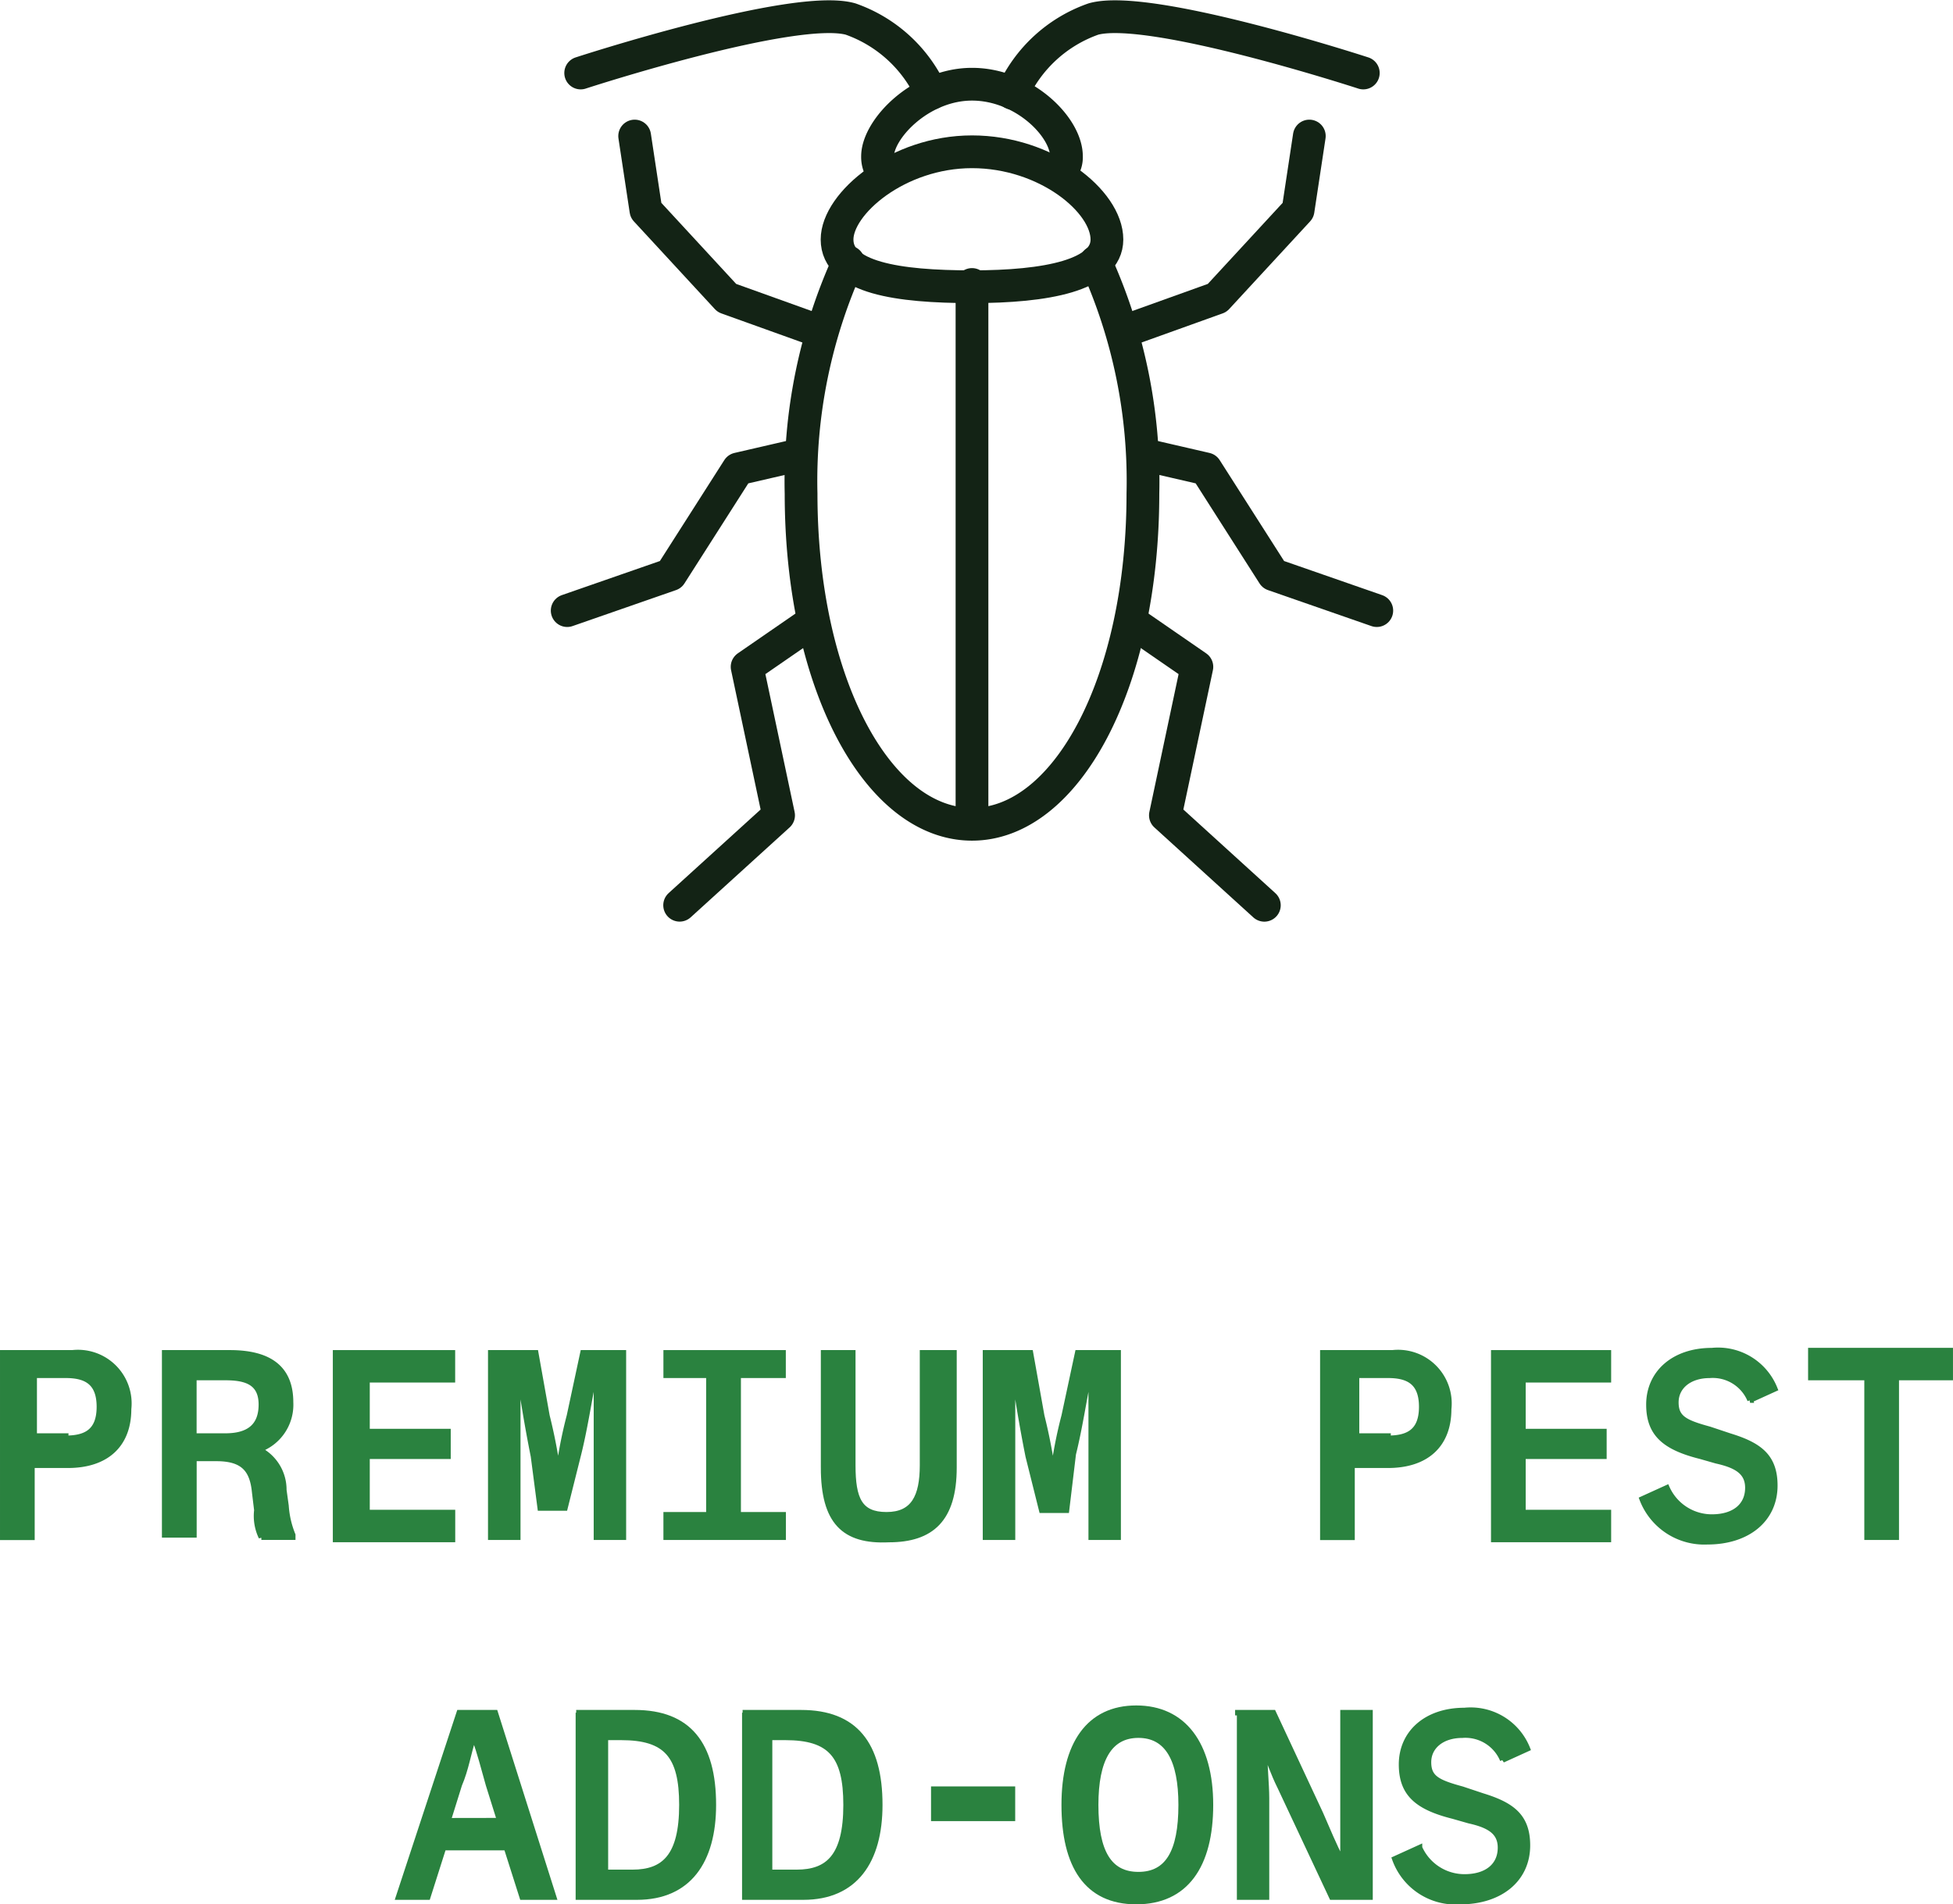 <svg height="87.21" viewBox="0 0 89.449 87.21" width="89.449" xmlns="http://www.w3.org/2000/svg"><g fill="#2a823f" stroke="#2a823f" stroke-width=".25"><path d="m20.8 83.4h3.09a2.333 2.333 0 0 1 2.575 2.575c0 1.648-1.03 2.575-2.781 2.575h-1.645v3.3h-1.339v-8.45zm2.781 3.914c.927 0 1.545-.309 1.545-1.442s-.618-1.442-1.545-1.442h-1.439v2.781h1.442z" transform="translate(-20.575 -21.447)"/><path d="m27.9 83.4h2.987c1.957 0 2.781.824 2.781 2.266a2.179 2.179 0 0 1 -1.442 2.163 2.059 2.059 0 0 1 1.133 1.854l.1.721a4.279 4.279 0 0 0 .309 1.339v.1h-1.439a2.23 2.23 0 0 1 -.206-1.236l-.1-.824c-.1-1.03-.515-1.545-1.751-1.545h-1.03v3.5h-1.342zm2.781 3.811c1.03 0 1.648-.412 1.648-1.442s-.721-1.236-1.648-1.236h-1.442v2.678z" transform="translate(-20.359 -21.447)"/><path d="m35.6 83.4h5.253v1.236h-3.911v2.369h3.708v1.133h-3.708v2.575h3.914v1.236h-5.356v-8.549z" transform="translate(-20.131 -21.447)"/><path d="m42.5 83.4h1.96l.515 2.884a24.525 24.525 0 0 1 .515 2.678 20.568 20.568 0 0 1 .515-2.678l.618-2.884h1.854v8.446h-1.236v-7.416h-.1c-.206.927-.412 2.369-.721 3.605l-.62 2.472h-1.134l-.309-2.369c-.309-1.545-.515-2.884-.618-3.605h-.1v7.313h-1.239v-8.446z" transform="translate(-19.924 -21.447)"/><path d="m50.2 90.816h1.957v-6.386h-1.957v-1.03h5.356v1.03h-2.056v6.386h2.06v1.03h-5.36z" transform="translate(-19.69 -21.447)"/><path d="m57.2 88.653v-5.253h1.339v5.15c0 1.545.309 2.266 1.545 2.266s1.648-.824 1.648-2.266v-5.15h1.442v5.253c0 2.369-1.03 3.3-2.987 3.3-2.06.099-2.987-.828-2.987-3.3z" transform="translate(-19.48 -21.447)"/><path d="m64.5 83.4h1.96l.515 2.884a24.528 24.528 0 0 1 .515 2.678 20.567 20.567 0 0 1 .515-2.678l.618-2.884h1.854v8.446h-1.236v-7.416h-.1c-.206.927-.412 2.369-.721 3.605l-.309 2.575h-1.136l-.618-2.472c-.309-1.545-.515-2.884-.618-3.605h-.1v7.313h-1.239v-8.446z" transform="translate(-19.264 -21.447)"/><path d="m79.5 83.4h3.09a2.333 2.333 0 0 1 2.575 2.575c0 1.648-1.03 2.575-2.781 2.575h-1.645v3.3h-1.339v-8.45zm2.884 3.914c.927 0 1.545-.309 1.545-1.442s-.618-1.442-1.545-1.442h-1.439v2.781h1.442z" transform="translate(-18.814 -21.447)"/><path d="m87 83.4h5.253v1.236h-3.914v2.369h3.708v1.133h-3.708v2.575h3.914v1.236h-5.253z" transform="translate(-18.586 -21.447)"/><path d="m93.6 90.1 1.133-.515a2.253 2.253 0 0 0 2.06 1.339c1.03 0 1.648-.515 1.648-1.339 0-.721-.515-1.03-1.442-1.236l-.721-.206c-1.648-.412-2.369-1.03-2.369-2.369 0-1.442 1.133-2.472 2.884-2.472a2.8 2.8 0 0 1 2.884 1.751l-1.133.515a1.851 1.851 0 0 0 -1.854-1.133c-.927 0-1.545.515-1.545 1.236s.412.927 1.545 1.236l.927.309c1.339.412 2.06.927 2.06 2.266 0 1.545-1.236 2.575-3.09 2.575a3.045 3.045 0 0 1 -2.987-1.957z" transform="translate(-18.388 -21.45)"/><path d="m103.572 84.536h-2.472v-1.236h6.386v1.236h-2.472v7.313h-1.339v-7.313z" transform="translate(-18.163 -21.45)"/><path d="m41.081 99.4h1.648l2.678 8.446h-1.442l-.721-2.266h-2.884l-.721 2.266h-1.339zm1.854 4.944-.515-1.644c-.206-.721-.412-1.545-.618-2.06h-.1c-.206.618-.309 1.339-.618 2.06l-.515 1.648z" transform="translate(-20.047 -20.967)"/><path d="m46.2 99.4h2.678c2.472 0 3.605 1.442 3.605 4.223 0 2.575-1.133 4.223-3.5 4.223h-2.683v-8.446zm2.575 7.313c1.442 0 2.266-.721 2.266-3.09 0-2.266-.721-3.09-2.781-3.09h-.721v6.18z" transform="translate(-19.81 -20.967)"/><path d="m53.6 99.4h2.678c2.472 0 3.605 1.442 3.605 4.223 0 2.575-1.133 4.223-3.5 4.223h-2.683v-8.446zm2.472 7.313c1.442 0 2.266-.721 2.266-3.09 0-2.266-.721-3.09-2.781-3.09h-.721v6.18z" transform="translate(-19.588 -20.967)"/><path d="m62.1 102.8h3.605v1.339h-3.605z" transform="translate(-19.333 -20.865)"/><path d="m67.9 103.629c0-2.781 1.133-4.429 3.3-4.429s3.4 1.648 3.4 4.429-1.133 4.429-3.4 4.429-3.3-1.648-3.3-4.429zm5.356 0c0-2.06-.618-3.193-1.957-3.193s-1.957 1.133-1.957 3.193c0 2.163.618 3.193 1.957 3.193s1.957-1.03 1.957-3.193z" transform="translate(-19.159 -20.973)"/><path d="m75.5 99.4h1.751l2.163 4.635c.309.721.618 1.442.927 2.06h.1v-6.695h1.239v8.446h-1.751l-2.369-5.046c-.309-.618-.515-1.236-.721-1.751 0 .618.1 1.648.1 2.266v4.532h-1.233v-8.447z" transform="translate(-18.931 -20.967)"/><path d="m82.6 106.1 1.133-.515a2.253 2.253 0 0 0 2.06 1.339c1.03 0 1.648-.515 1.648-1.339 0-.721-.515-1.03-1.442-1.236l-.721-.206c-1.648-.412-2.369-1.03-2.369-2.369 0-1.442 1.133-2.472 2.884-2.472a2.8 2.8 0 0 1 2.884 1.751l-1.133.515a1.851 1.851 0 0 0 -1.854-1.133c-.927 0-1.545.515-1.545 1.236s.412.927 1.545 1.236l.927.309c1.339.412 2.06.927 2.06 2.266 0 1.545-1.236 2.575-3.09 2.575a2.956 2.956 0 0 1 -2.987-1.957z" transform="translate(-18.718 -20.97)"/></g><path d="m69.693 34.9a24.24 24.24 0 0 1 2.163 10.609c0 8.652-3.5 15.141-7.828 15.141s-7.828-6.489-7.828-15.141a24.24 24.24 0 0 1 2.163-10.609" fill="none" stroke="#132315" stroke-linecap="round" stroke-linejoin="round" stroke-width="1.5" transform="translate(-19.51 -22.902)"/><path d="m67.84 31.12a.937.937 0 0 0 .412-.824c0-1.339-1.957-3.3-4.326-3.3s-4.326 2.064-4.326 3.304a1.17 1.17 0 0 0 .309.824" fill="none" stroke="#132315" stroke-linecap="round" stroke-linejoin="round" stroke-width="1.5" transform="translate(-19.408 -23.139)"/><path d="m70.16 34.017c0 1.648-2.781 2.163-6.18 2.163s-6.18-.412-6.18-2.163c0-1.648 2.781-4.017 6.18-4.017s6.18 2.266 6.18 4.017z" fill="none" stroke="#132315" stroke-linecap="round" stroke-linejoin="round" stroke-width="1.5" transform="translate(-19.462 -23.049)"/><path d="m44.518 13.028v24.308" fill="none" stroke="#132315" stroke-linecap="round" stroke-linejoin="round" stroke-width="1.5"/><path d="m65.6 27.5a6.386 6.386 0 0 1 3.708-3.4c2.575-.721 12.36 2.472 12.36 2.472" fill="none" stroke="#132315" stroke-linecap="round" stroke-linejoin="round" stroke-width="1.5" transform="translate(-19.228 -23.229)"/><path d="m62.468 27.5a6.386 6.386 0 0 0 -3.708-3.4c-2.575-.721-12.36 2.472-12.36 2.472" fill="none" stroke="#132315" stroke-linecap="round" stroke-linejoin="round" stroke-width="1.5" transform="translate(-19.804 -23.229)"/><path d="m70.8 38.158 4.017-1.442 3.708-4.016.515-3.4" fill="none" stroke="#132315" stroke-linecap="round" stroke-linejoin="round" stroke-width="1.5" transform="translate(-19.072 -23.07)"/><path d="m57.04 38.158-4.017-1.442-3.708-4.016-.515-3.4" fill="none" stroke="#132315" stroke-linecap="round" stroke-linejoin="round" stroke-width="1.5" transform="translate(-19.732 -23.07)"/><path d="m56.306 43.5-2.678.618-3.09 4.841-4.738 1.648" fill="none" stroke="#132315" stroke-linecap="round" stroke-linejoin="round" stroke-width="1.5" transform="translate(-19.822 -22.644)"/><path d="m71.6 43.5 2.678.618 3.09 4.841 4.738 1.648" fill="none" stroke="#132315" stroke-linecap="round" stroke-linejoin="round" stroke-width="1.5" transform="translate(-19.048 -22.644)"/><path d="m56.877 50.9-2.987 2.06 1.442 6.8-4.532 4.118" fill="none" stroke="#132315" stroke-linecap="round" stroke-linejoin="round" stroke-width="1.5" transform="translate(-19.672 -22.422)"/><path d="m70.9 50.9 2.987 2.06-1.442 6.8 4.532 4.12" fill="none" stroke="#132315" stroke-linecap="round" stroke-linejoin="round" stroke-width="1.5" transform="translate(-19.069 -22.422)"/></svg>